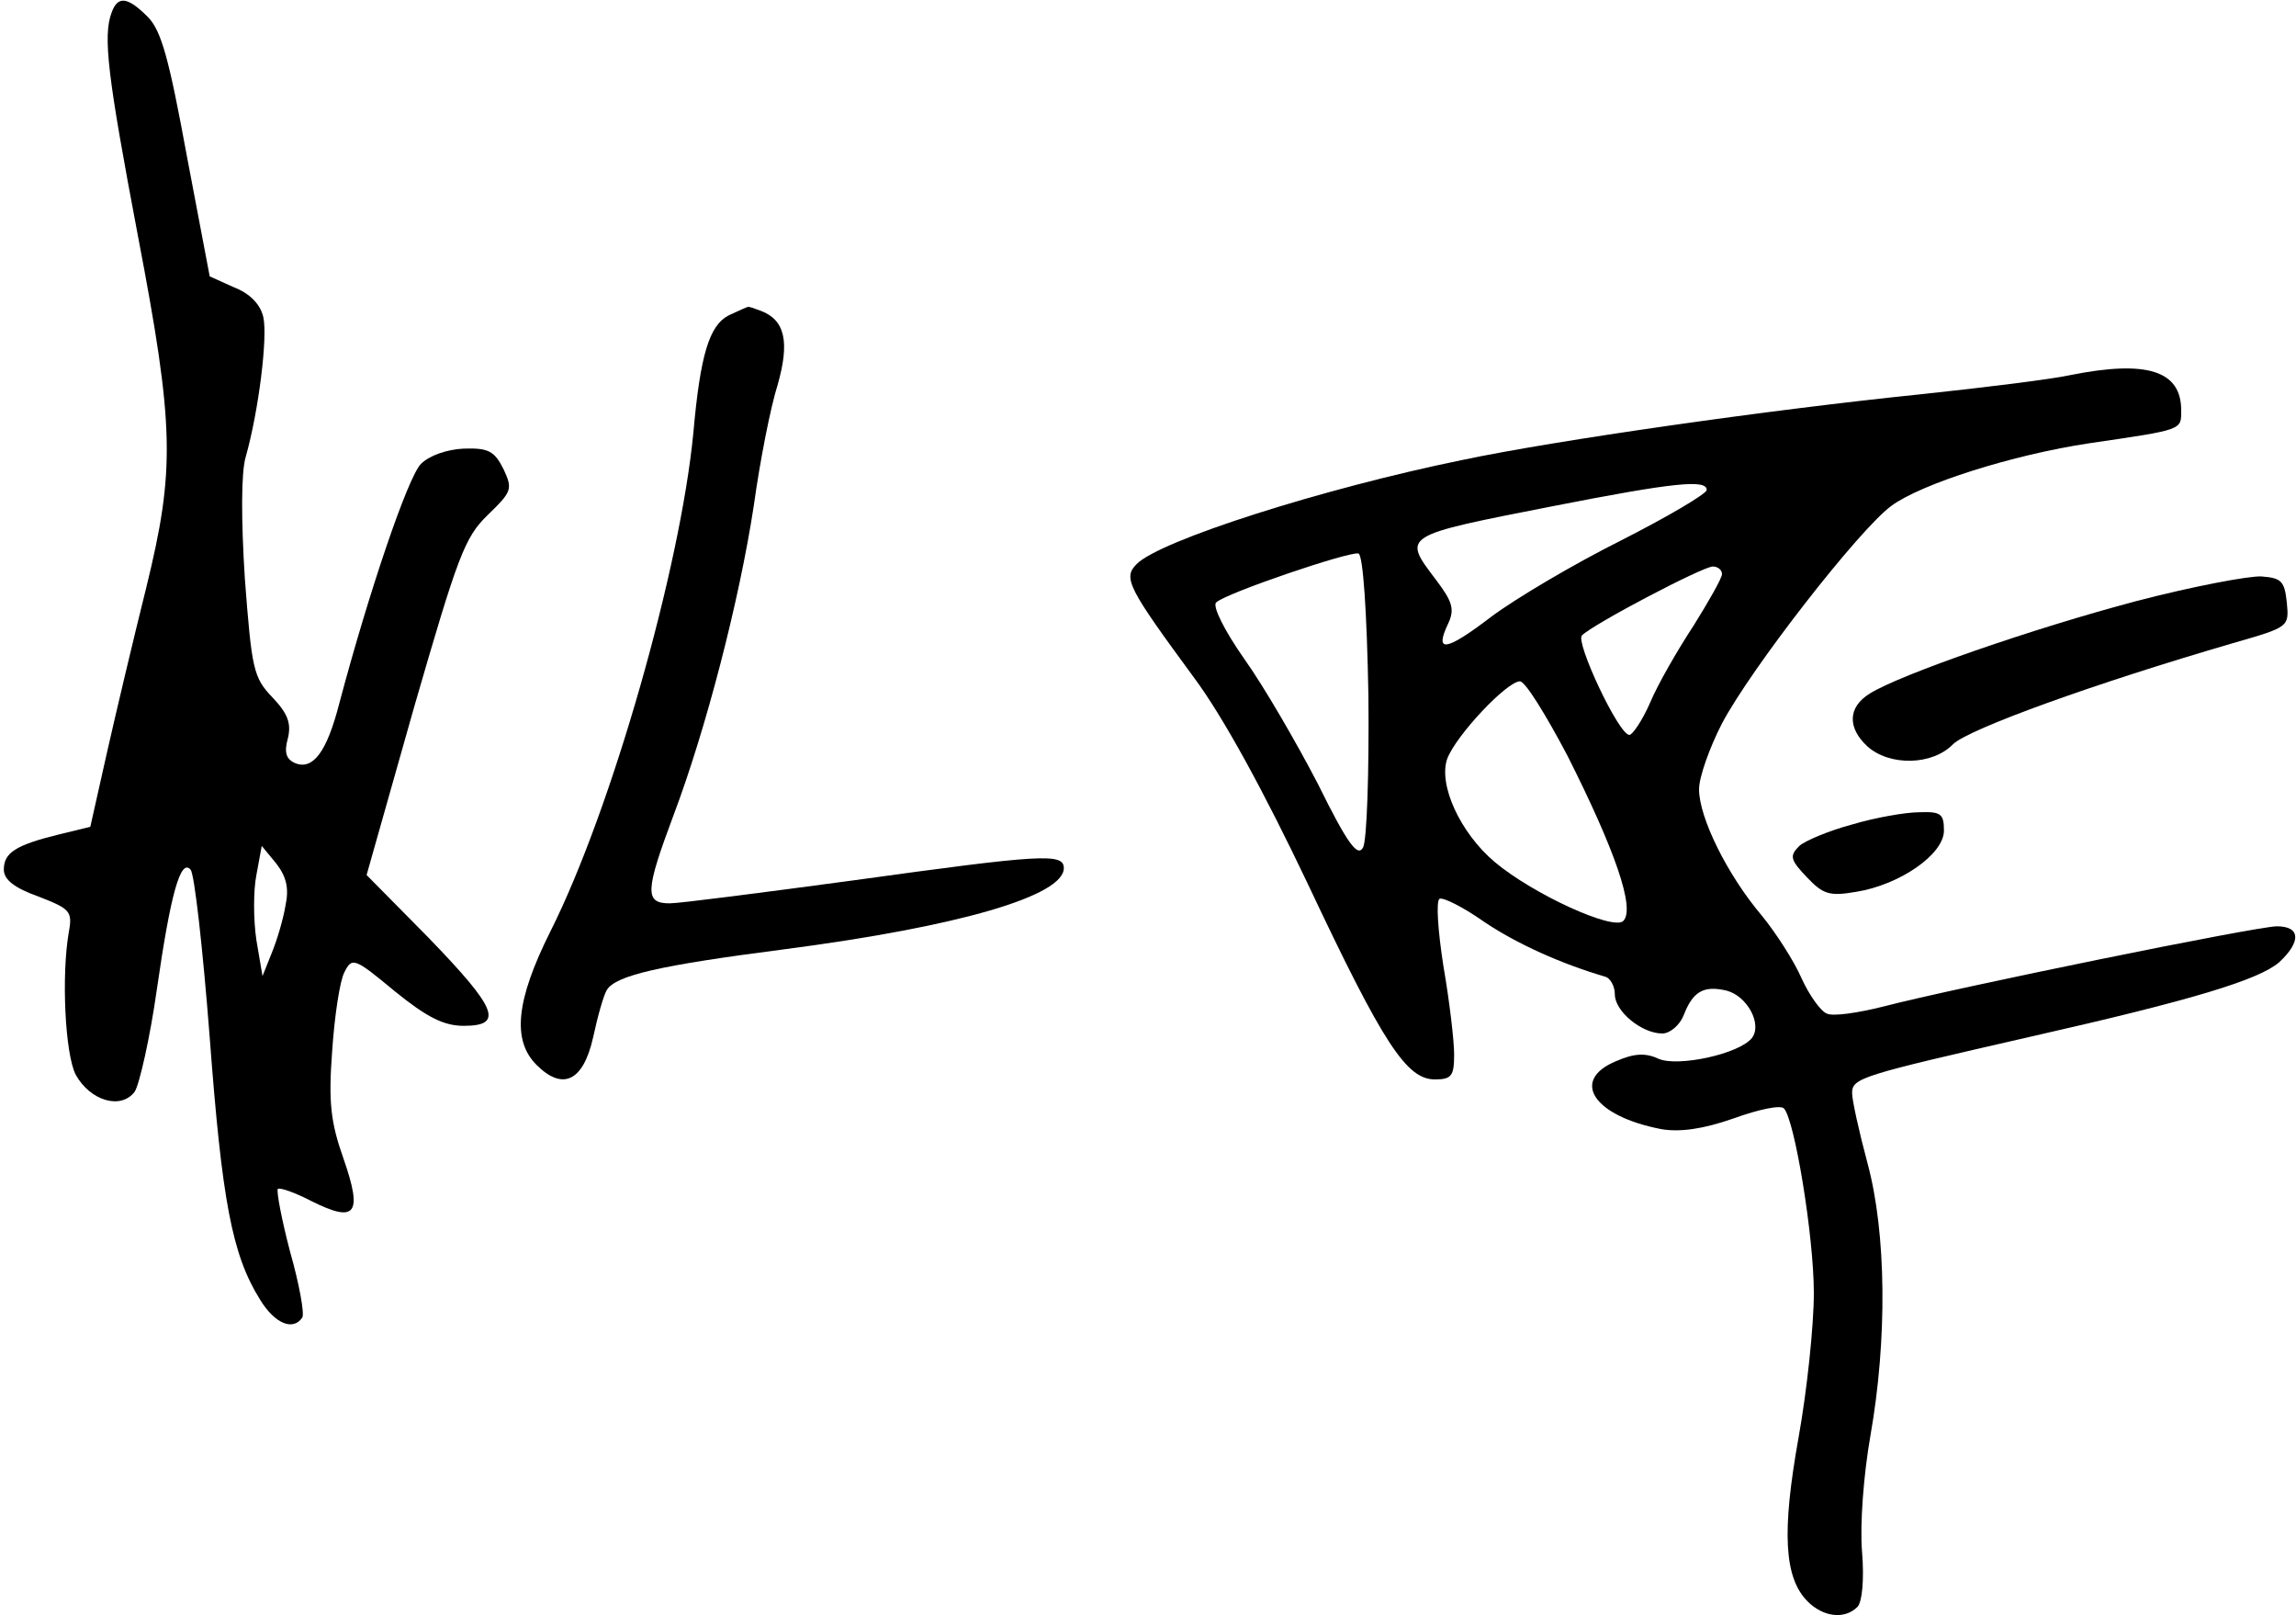 <?xml version="1.0" standalone="no"?>
<!DOCTYPE svg PUBLIC "-//W3C//DTD SVG 20010904//EN"
 "http://www.w3.org/TR/2001/REC-SVG-20010904/DTD/svg10.dtd">
<svg version="1.0" xmlns="http://www.w3.org/2000/svg"
 width="300pt" height="211pt" viewBox="0 0 300 211"
 preserveAspectRatio="xMidYMid meet">
<g transform="translate(0,211) scale(0.1,-0.1)"
fill="#000000" stroke="none">
<path d="M146 2094 c-12 -31 -5 -85 34 -291 48 -251 49 -306 11 -461 -16 -64
-39 -161 -51 -214 l-22 -98 -41 -10 c-57 -14 -72 -24 -72 -46 0 -13 14 -24 45
-35 41 -16 45 -19 40 -46 -10 -57 -5 -160 9 -187 19 -34 59 -46 77 -22 6 9 20
70 29 134 18 125 31 171 44 156 5 -5 16 -103 25 -219 16 -213 29 -284 66 -343
19 -31 43 -41 55 -23 3 5 -4 44 -16 86 -11 42 -18 79 -16 82 3 2 23 -5 44 -16
58 -29 67 -17 42 55 -17 48 -20 74 -15 141 3 45 10 92 16 103 10 20 13 19 66
-25 42 -34 64 -45 90 -45 53 0 43 23 -46 115 l-81 82 62 219 c57 197 66 222
96 251 32 31 33 34 21 60 -12 24 -20 28 -52 27 -22 -1 -45 -9 -56 -20 -17 -17
-68 -167 -107 -314 -16 -62 -34 -86 -57 -77 -12 5 -15 14 -10 32 5 20 0 33
-20 54 -25 26 -27 37 -36 154 -5 78 -5 140 1 160 17 60 29 157 23 183 -4 17
-18 31 -39 39 l-31 14 -30 158 c-23 125 -33 163 -51 181 -26 26 -39 28 -47 6z
m227 -1167 c-3 -18 -11 -45 -18 -62 l-12 -30 -8 47 c-4 27 -4 65 0 85 l7 38
19 -23 c13 -17 17 -32 12 -55z"/>
<path d="M952 1698 c-25 -13 -37 -51 -46 -153 -17 -177 -107 -493 -187 -652
-45 -90 -50 -142 -18 -174 34 -34 61 -22 74 36 6 28 14 56 18 62 12 19 69 32
232 53 230 30 365 70 365 106 0 20 -29 18 -275 -16 -119 -16 -227 -30 -240
-30 -33 0 -32 16 5 115 42 111 86 280 105 405 8 58 22 129 31 157 16 56 10 85
-22 97 -8 3 -16 6 -17 5 -1 0 -12 -5 -25 -11z"/>
<path d="M2705 1620 c-22 -5 -110 -16 -195 -25 -196 -20 -477 -60 -600 -86
-181 -37 -395 -105 -425 -136 -18 -18 -11 -31 75 -148 38 -51 91 -148 149
-270 99 -210 129 -255 166 -255 22 0 25 5 25 33 0 17 -6 69 -14 115 -7 45 -10
85 -5 88 5 2 31 -11 58 -30 43 -29 101 -55 159 -72 6 -2 12 -12 12 -23 0 -22
35 -51 62 -51 10 0 23 11 28 24 12 31 26 39 56 32 27 -7 47 -44 33 -62 -17
-21 -97 -38 -122 -27 -17 8 -32 7 -55 -3 -61 -25 -30 -72 59 -89 24 -4 54 0
94 14 33 12 62 18 66 13 14 -15 39 -167 39 -241 0 -43 -9 -128 -20 -189 -22
-123 -19 -183 12 -214 20 -20 48 -24 65 -7 6 6 9 35 6 72 -3 35 2 101 11 152
22 125 21 264 -4 356 -11 41 -20 82 -20 91 0 20 11 23 234 74 212 48 297 74
324 97 29 27 28 47 -3 47 -26 0 -419 -80 -515 -105 -32 -8 -65 -13 -73 -9 -8
3 -23 24 -33 46 -10 23 -34 60 -52 82 -45 53 -82 128 -82 165 0 16 14 55 30
86 38 72 179 253 221 284 39 29 159 67 259 82 123 18 120 17 120 43 0 52 -45
66 -145 46z m-475 -150 c0 -5 -51 -35 -112 -66 -62 -31 -138 -76 -170 -100
-59 -45 -74 -47 -56 -9 9 19 6 29 -16 58 -44 58 -45 57 154 96 158 31 200 35
200 21z m-442 -269 c1 -100 -2 -189 -7 -198 -7 -13 -20 4 -59 83 -28 54 -71
128 -96 163 -26 37 -42 69 -37 74 12 12 174 67 186 64 6 -2 11 -76 13 -186z
m462 159 c0 -5 -17 -35 -37 -67 -21 -32 -47 -77 -57 -101 -10 -23 -23 -42 -27
-42 -14 0 -71 122 -62 130 15 15 158 90 171 90 6 0 12 -4 12 -10z m-202 -237
c62 -123 89 -200 73 -216 -13 -13 -118 35 -168 77 -45 38 -74 101 -62 135 12
31 78 101 95 101 7 0 34 -44 62 -97z"/>
<path d="M2792 1325 c-136 -36 -309 -96 -349 -121 -29 -18 -29 -45 -3 -69 29
-26 85 -25 112 3 21 20 184 79 366 132 73 21 73 21 70 53 -3 28 -7 32 -33 34
-16 1 -90 -13 -163 -32z"/>
<path d="M2420 1033 c-30 -8 -61 -21 -69 -28 -13 -13 -12 -18 10 -41 21 -22
29 -25 64 -19 57 9 115 49 115 80 0 22 -4 25 -32 24 -18 0 -58 -7 -88 -16z"/>
</g>
</svg>

